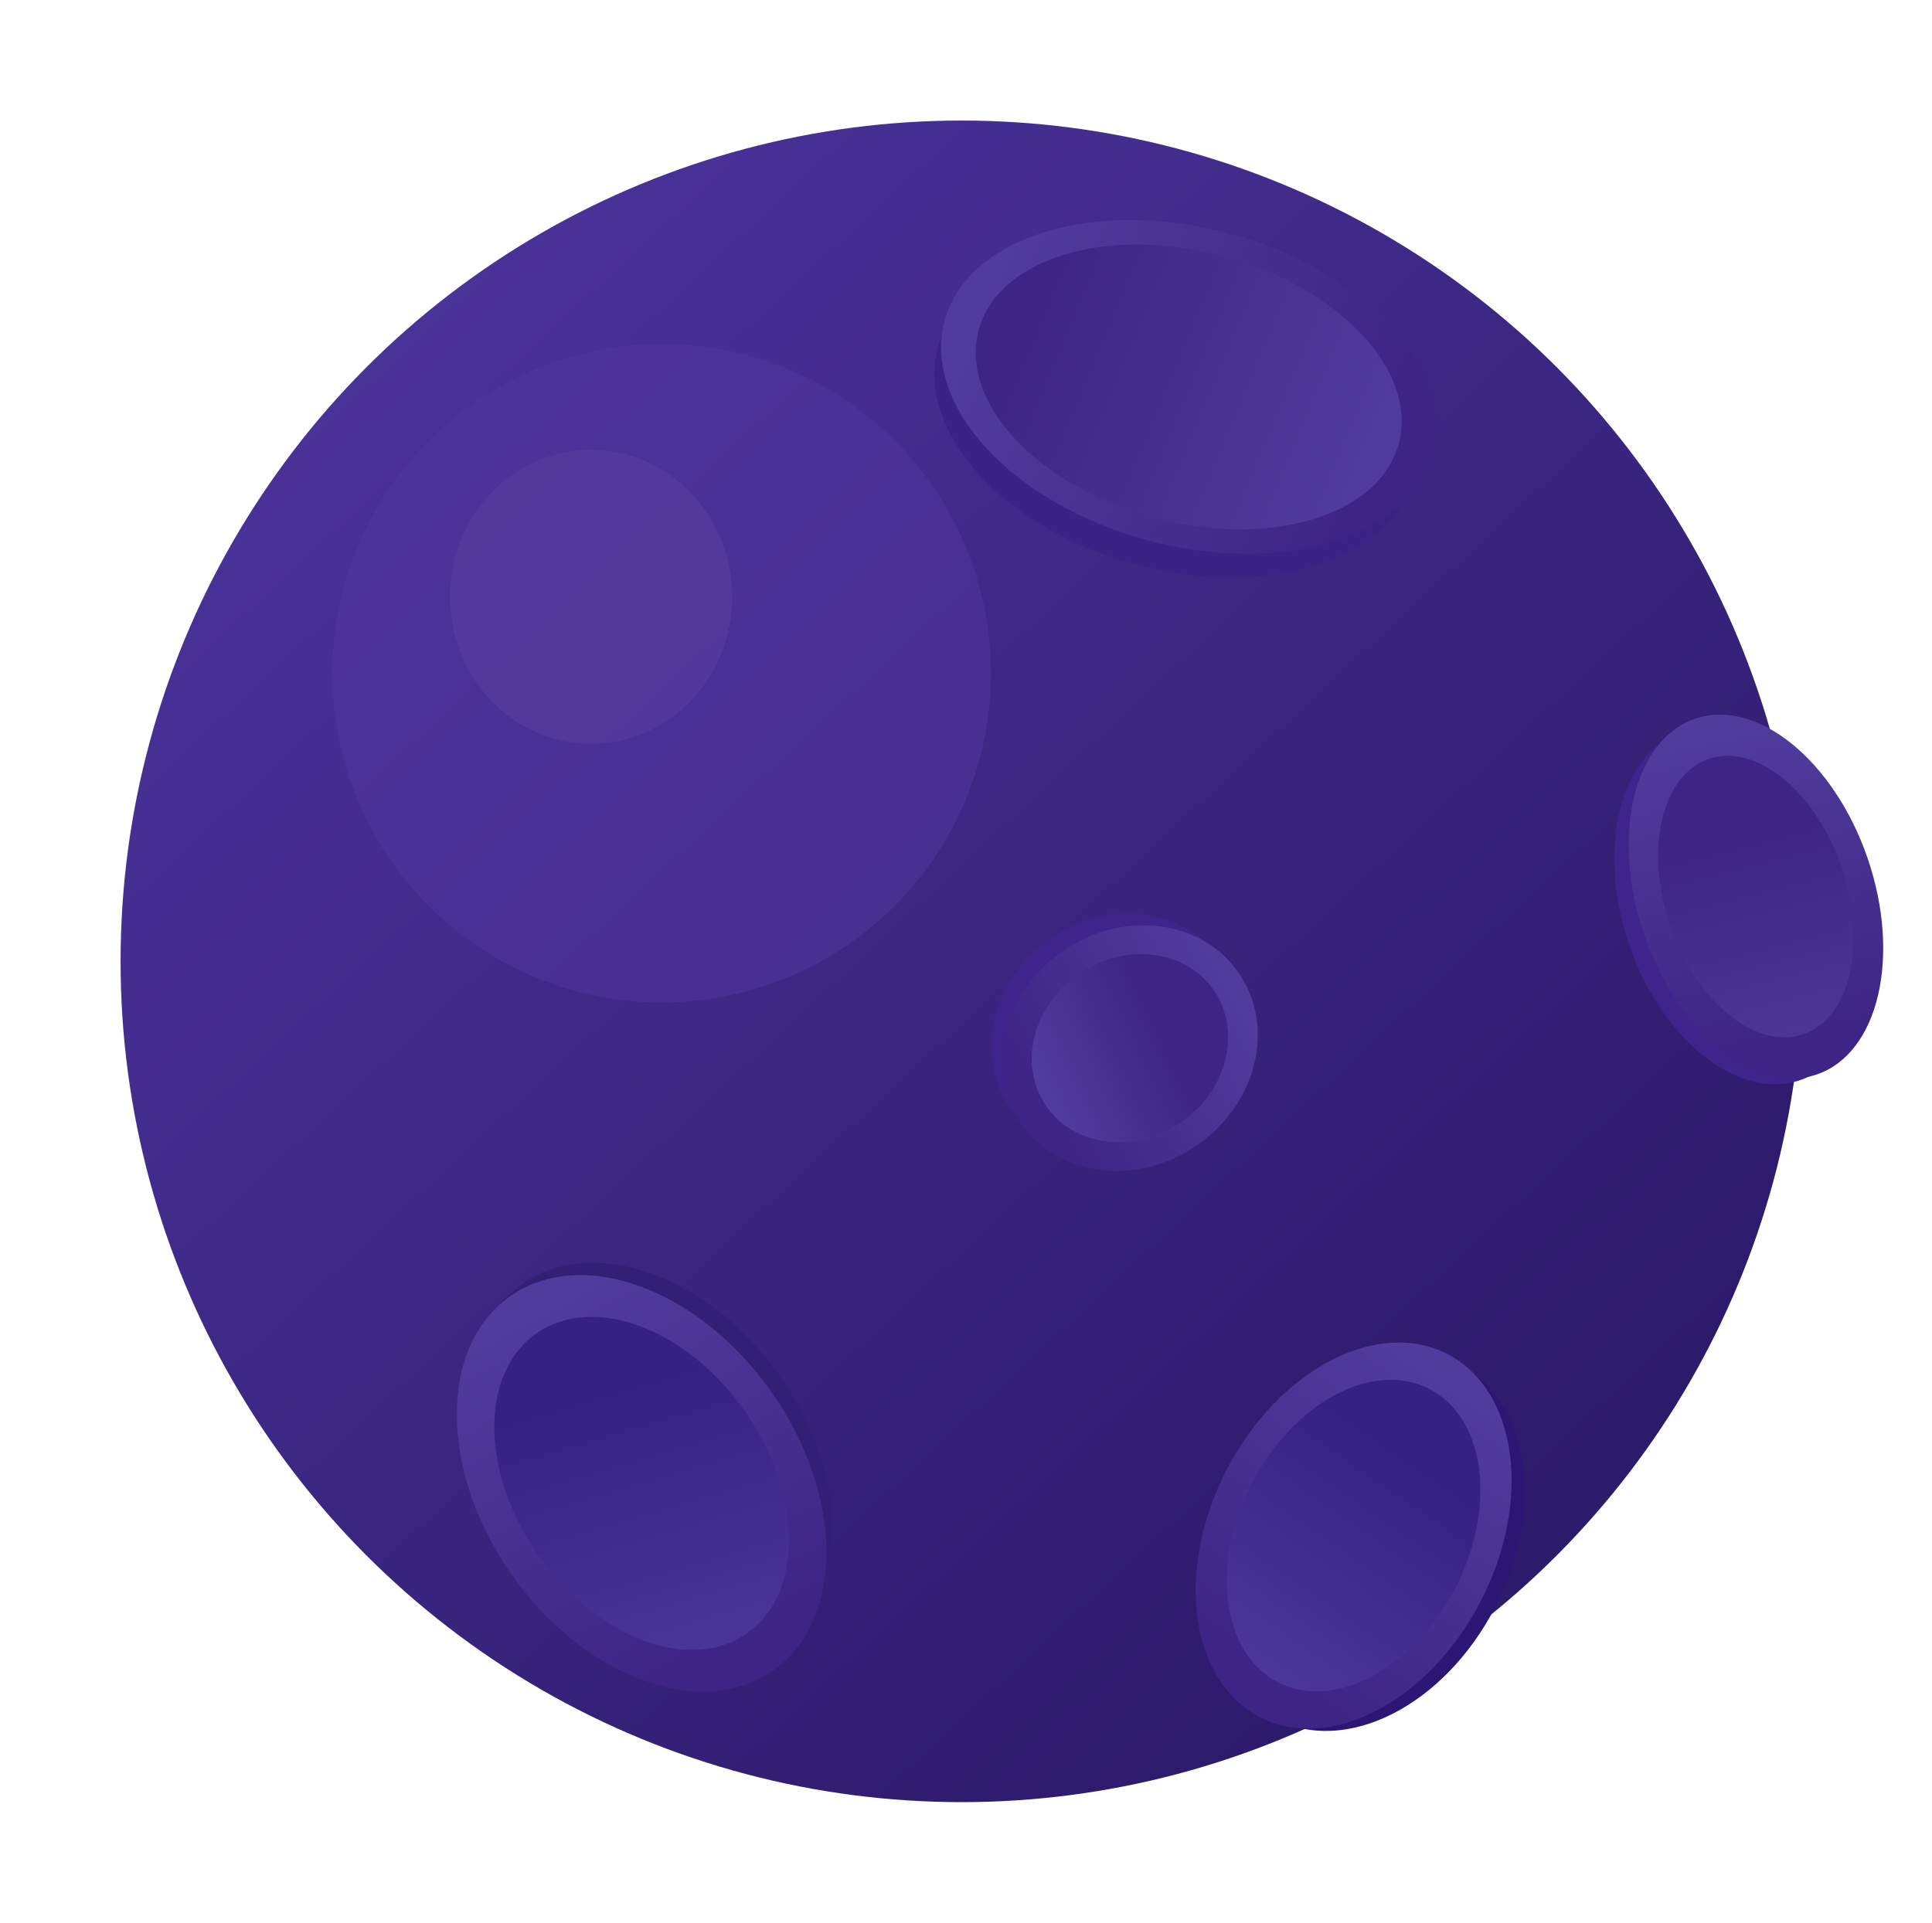 <?xml version="1.0" encoding="UTF-8"?> <svg xmlns="http://www.w3.org/2000/svg" width="219" height="218" viewBox="0 0 219 218" fill="none"> <g filter="url(#filter0_d)"> <circle cx="113" cy="119.667" r="95.333" fill="url(#paint0_linear)"></circle> </g> <circle cx="75" cy="76.333" r="37.333" fill="#4F389B" fill-opacity="0.55"></circle> <ellipse cx="67" cy="67.667" rx="16" ry="16.667" fill="#57419F" fill-opacity="0.55"></ellipse> <ellipse cx="133.354" cy="46.62" rx="28" ry="18" transform="rotate(-164.835 133.354 46.62)" fill="#392384"></ellipse> <ellipse cx="134.741" cy="43.872" rx="28.667" ry="18" transform="rotate(-164.835 134.741 43.872)" fill="url(#paint1_linear)"></ellipse> <ellipse cx="134.741" cy="43.872" rx="24.667" ry="15.333" transform="rotate(15.165 134.741 43.872)" fill="url(#paint2_linear)"></ellipse> <ellipse cx="73.658" cy="166.351" rx="25.328" ry="18" transform="rotate(-125.069 73.658 166.351)" fill="#322076"></ellipse> <ellipse cx="72.733" cy="168.19" rx="25.931" ry="18" transform="rotate(-125.069 72.733 168.19)" fill="url(#paint3_linear)"></ellipse> <ellipse cx="72.733" cy="168.19" rx="20.77" ry="14.273" transform="rotate(54.931 72.733 168.19)" fill="url(#paint4_linear)"></ellipse> <ellipse cx="155.059" cy="174.821" rx="22.629" ry="16.213" transform="rotate(-62.656 155.059 174.821)" fill="#2C1674"></ellipse> <ellipse cx="153.44" cy="174.112" rx="23.168" ry="16.213" transform="rotate(-62.656 153.44 174.112)" fill="url(#paint5_linear)"></ellipse> <ellipse cx="153.44" cy="174.112" rx="18.715" ry="12.965" transform="rotate(117.344 153.44 174.112)" fill="url(#paint6_linear)"></ellipse> <ellipse cx="197.329" cy="102.769" rx="20.818" ry="13.383" transform="rotate(-108.932 197.329 102.769)" fill="#3D258B"></ellipse> <ellipse cx="199.043" cy="101.657" rx="21.314" ry="13.383" transform="rotate(-108.932 199.043 101.657)" fill="url(#paint7_linear)"></ellipse> <ellipse cx="199.043" cy="101.658" rx="16.503" ry="10.258" transform="rotate(71.068 199.043 101.658)" fill="url(#paint8_linear)"></ellipse> <ellipse cx="126.665" cy="117.412" rx="14.649" ry="13.383" transform="rotate(-34.764 126.665 117.412)" fill="#3D258B"></ellipse> <ellipse cx="128.082" cy="118.841" rx="14.998" ry="13.383" transform="rotate(-34.764 128.082 118.841)" fill="url(#paint9_linear)"></ellipse> <ellipse cx="128.082" cy="118.842" rx="11.551" ry="10.204" transform="rotate(145.236 128.082 118.842)" fill="url(#paint10_linear)"></ellipse> <defs> <filter id="filter0_d" x="0.333" y="0.333" width="217.333" height="217.333" filterUnits="userSpaceOnUse" color-interpolation-filters="sRGB"> <feFlood flood-opacity="0" result="BackgroundImageFix"></feFlood> <feColorMatrix in="SourceAlpha" type="matrix" values="0 0 0 0 0 0 0 0 0 0 0 0 0 0 0 0 0 0 127 0" result="hardAlpha"></feColorMatrix> <feOffset dx="-4" dy="-10.667"></feOffset> <feGaussianBlur stdDeviation="6.667"></feGaussianBlur> <feColorMatrix type="matrix" values="0 0 0 0 0.433 0 0 0 0 0.106 0 0 0 0 0.85 0 0 0 0.25 0"></feColorMatrix> <feBlend mode="normal" in2="BackgroundImageFix" result="effect1_dropShadow"></feBlend> <feBlend mode="normal" in="SourceGraphic" in2="effect1_dropShadow" result="shape"></feBlend> </filter> <linearGradient id="paint0_linear" x1="40.333" y1="33.667" x2="178.333" y2="182.334" gradientUnits="userSpaceOnUse"> <stop stop-color="#4C349C"></stop> <stop offset="1" stop-color="#2C1A6B"></stop> </linearGradient> <linearGradient id="paint1_linear" x1="112.273" y1="43.09" x2="159.55" y2="49.228" gradientUnits="userSpaceOnUse"> <stop stop-color="#3C2585"></stop> <stop offset="1" stop-color="#503C9C"></stop> </linearGradient> <linearGradient id="paint2_linear" x1="115.408" y1="43.206" x2="156.075" y2="48.539" gradientUnits="userSpaceOnUse"> <stop stop-color="#3C2585"></stop> <stop offset="1" stop-color="#503C9C"></stop> </linearGradient> <linearGradient id="paint3_linear" x1="52.409" y1="167.407" x2="95.304" y2="172.445" gradientUnits="userSpaceOnUse"> <stop stop-color="#3C2585"></stop> <stop offset="1" stop-color="#503C9C"></stop> </linearGradient> <linearGradient id="paint4_linear" x1="61.799" y1="165.762" x2="100.644" y2="179.003" gradientUnits="userSpaceOnUse"> <stop stop-color="#352181"></stop> <stop offset="1" stop-color="#503C9C"></stop> </linearGradient> <linearGradient id="paint5_linear" x1="135.282" y1="173.407" x2="173.614" y2="177.873" gradientUnits="userSpaceOnUse"> <stop stop-color="#3C2585"></stop> <stop offset="1" stop-color="#503C9C"></stop> </linearGradient> <linearGradient id="paint6_linear" x1="142.735" y1="173.118" x2="178.354" y2="177.66" gradientUnits="userSpaceOnUse"> <stop stop-color="#352181"></stop> <stop offset="1" stop-color="#503C9C"></stop> </linearGradient> <linearGradient id="paint7_linear" x1="182.338" y1="101.075" x2="217.488" y2="105.639" gradientUnits="userSpaceOnUse"> <stop stop-color="#3C2585"></stop> <stop offset="1" stop-color="#503C9C"></stop> </linearGradient> <linearGradient id="paint8_linear" x1="192.497" y1="102.277" x2="222.623" y2="104.858" gradientUnits="userSpaceOnUse"> <stop stop-color="#3C2585"></stop> <stop offset="1" stop-color="#503C9C"></stop> </linearGradient> <linearGradient id="paint9_linear" x1="116.327" y1="118.259" x2="141.27" y2="120.538" gradientUnits="userSpaceOnUse"> <stop stop-color="#3C2585"></stop> <stop offset="1" stop-color="#503C9C"></stop> </linearGradient> <linearGradient id="paint10_linear" x1="124.504" y1="117.139" x2="138.486" y2="119.592" gradientUnits="userSpaceOnUse"> <stop stop-color="#3C2585"></stop> <stop offset="1" stop-color="#503C9C"></stop> </linearGradient> </defs> </svg> 